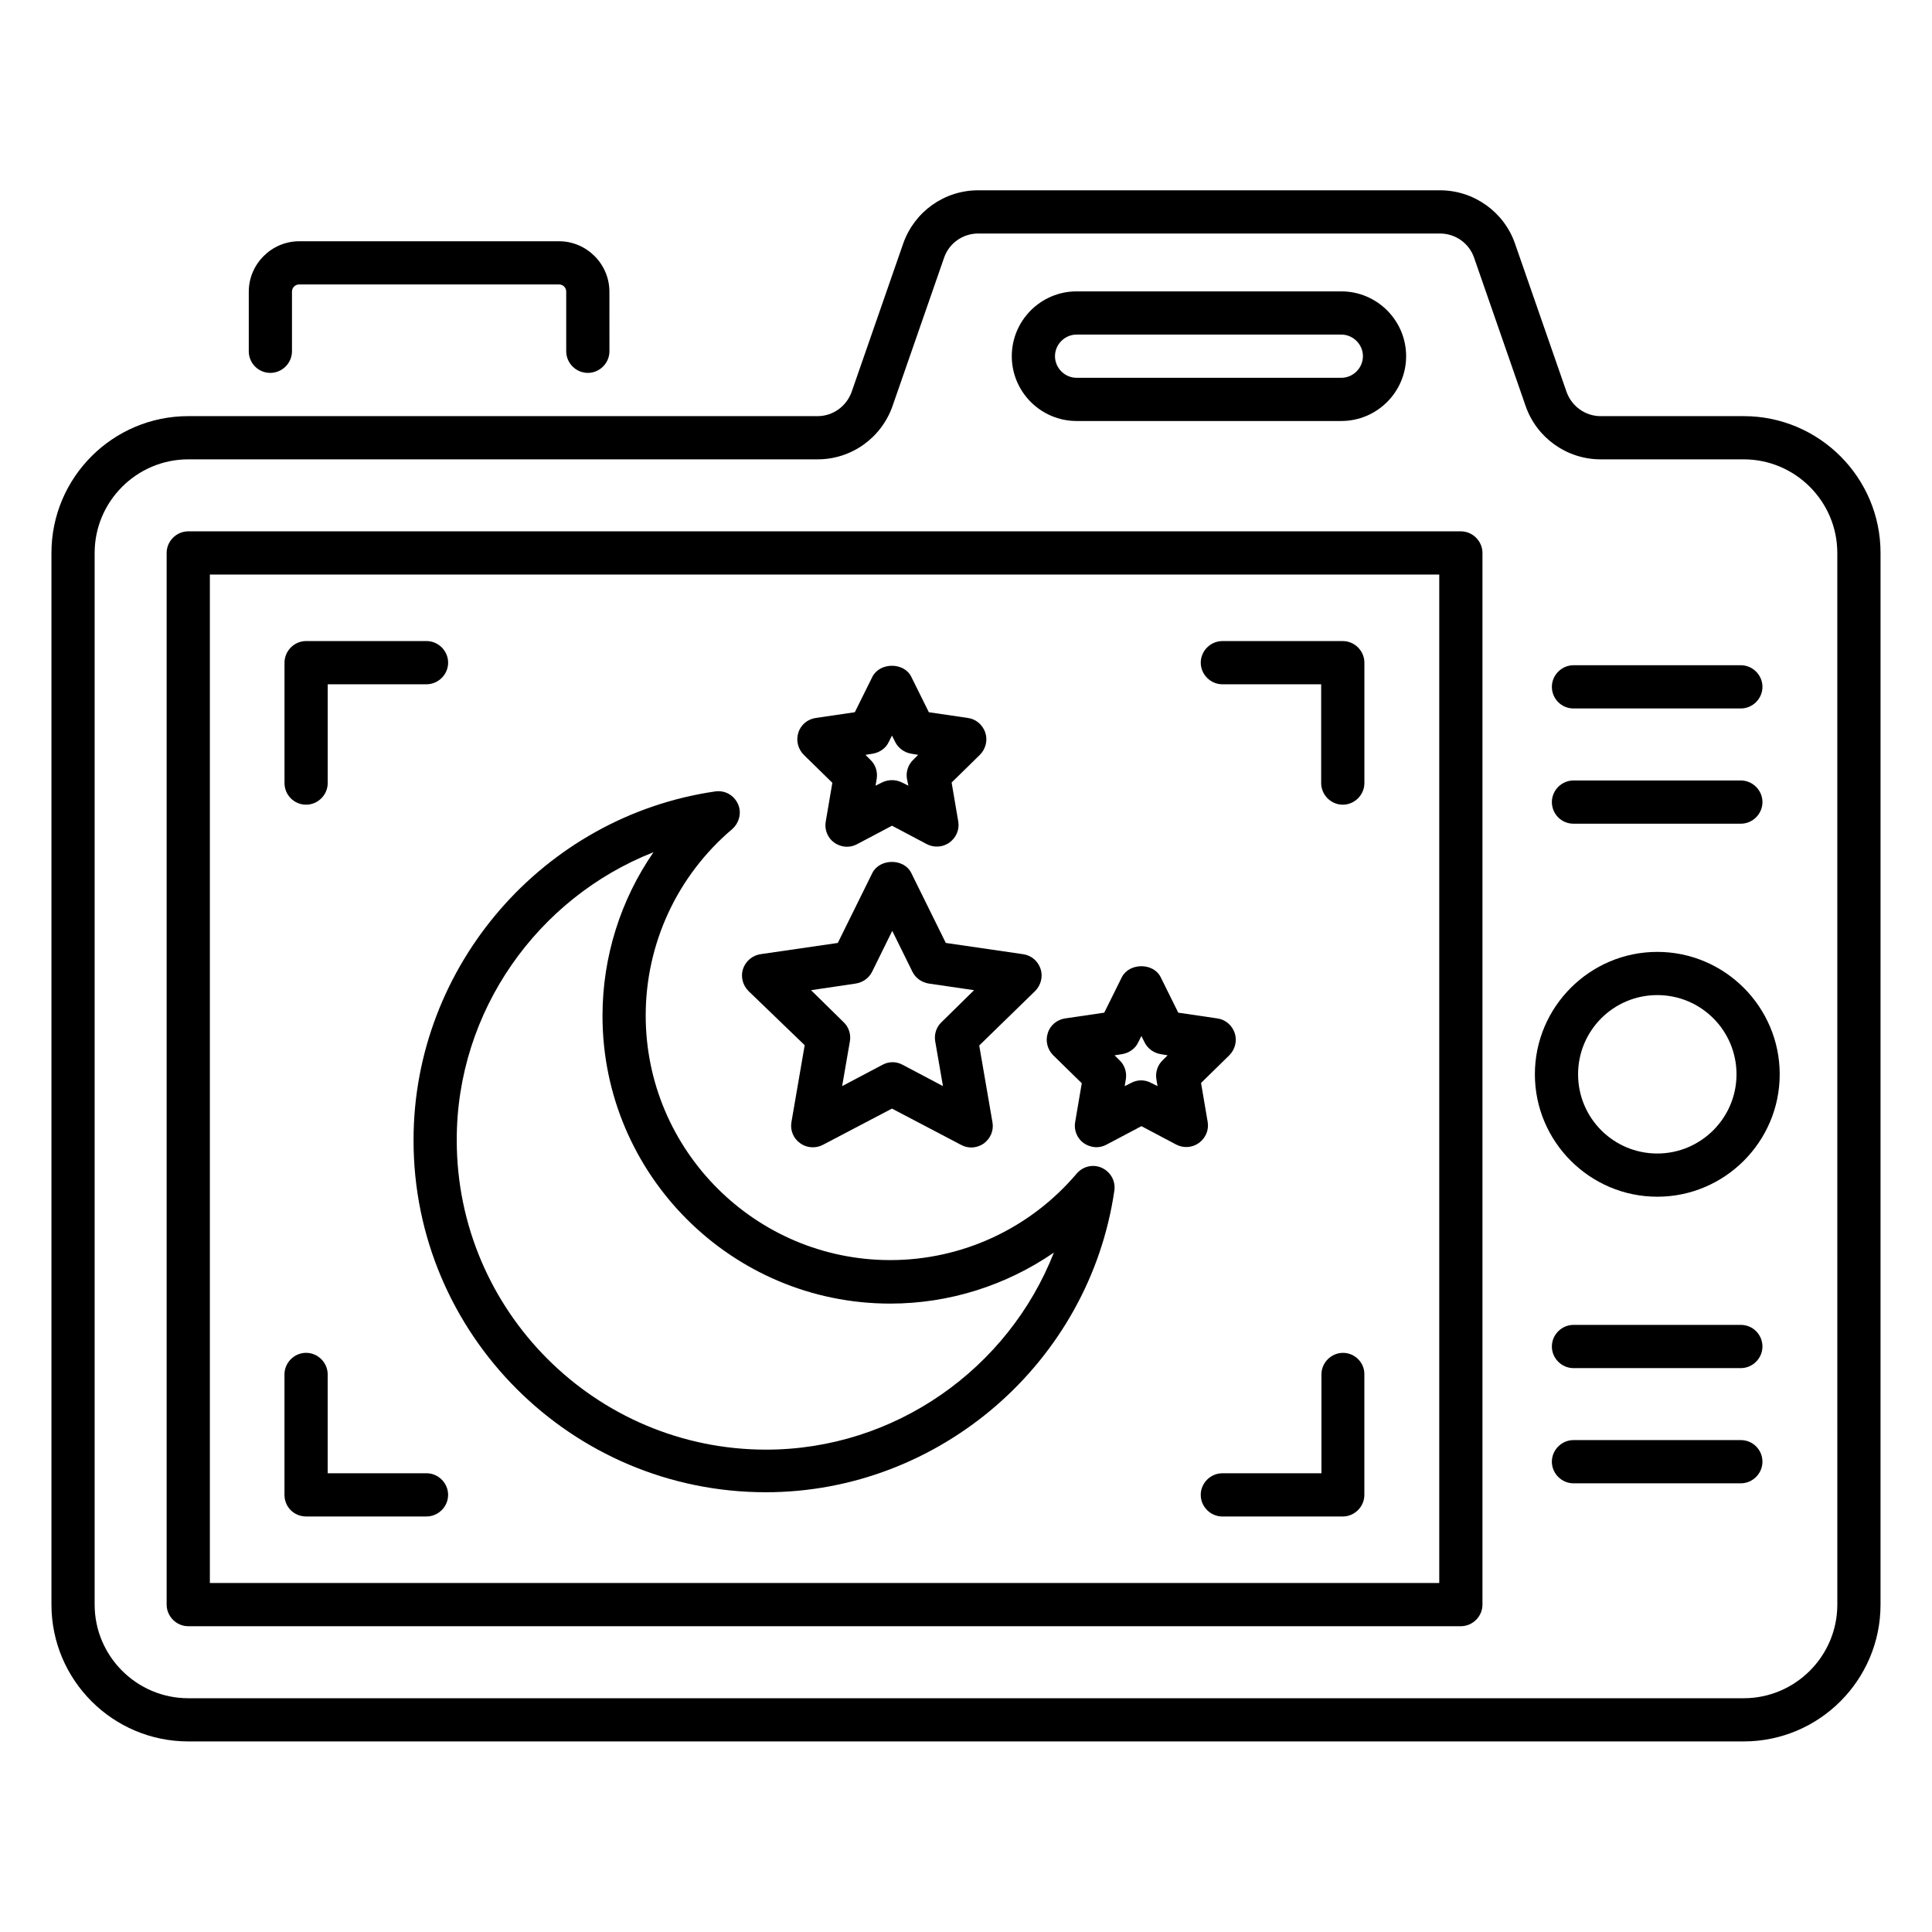 <?xml version="1.0" encoding="UTF-8"?>
<!-- Uploaded to: ICON Repo, www.svgrepo.com, Generator: ICON Repo Mixer Tools -->
<svg fill="#000000" width="800px" height="800px" version="1.1" viewBox="144 144 512 512" xmlns="http://www.w3.org/2000/svg">
 <g>
  <path d="m606.1 254.28h-37.938c-4.047 0-7.633-2.594-9.008-6.414l-13.664-39.312c-2.902-8.398-10.914-14.121-19.848-14.121h-122.44c-8.93 0-16.871 5.648-19.848 14.121l-13.664 39.312c-1.375 3.816-4.961 6.414-9.008 6.414h-166.79c-20 0-36.258 16.258-36.258 36.258v278.7c0 20 16.258 36.258 36.258 36.258h412.21c20 0 36.258-16.258 36.258-36.258l0.004-278.7c0-20-16.262-36.258-36.262-36.258zm24.809 314.96c0 13.664-11.145 24.809-24.809 24.809h-412.21c-13.664 0-24.809-11.145-24.809-24.809v-278.7c0-13.664 11.145-24.809 24.809-24.809h166.79c8.93 0 16.871-5.648 19.848-14.121l13.664-39.312c1.297-3.816 4.961-6.414 9.008-6.414h122.44c4.047 0 7.711 2.594 9.008 6.414l13.664 39.312c2.902 8.398 10.914 14.121 19.848 14.121h37.934c13.664 0 24.809 11.145 24.809 24.809z"/>
  <path d="m531.14 284.81h-337.25c-3.129 0-5.727 2.594-5.727 5.727v278.7c0 3.129 2.594 5.727 5.727 5.727h337.25c3.129 0 5.727-2.594 5.727-5.727v-278.7c0-3.129-2.598-5.727-5.727-5.727zm-5.723 278.7h-325.8v-267.25h325.8z"/>
  <path d="m429.31 255.57h70.152c9.465 0 17.176-7.711 17.176-17.176 0-9.465-7.711-17.176-17.176-17.176h-70.152c-9.465 0-17.176 7.711-17.176 17.176 0 9.465 7.707 17.176 17.176 17.176zm0-22.902h70.152c3.129 0 5.727 2.594 5.727 5.727 0 3.129-2.594 5.727-5.727 5.727h-70.152c-3.129 0-5.727-2.594-5.727-5.727 0-3.129 2.594-5.727 5.727-5.727z"/>
  <path d="m583.2 396.26c-17.863 0-32.441 14.578-32.441 32.441s14.578 32.441 32.441 32.441 32.441-14.578 32.441-32.441c0-17.859-14.582-32.441-32.441-32.441zm0 53.434c-11.602 0-20.992-9.391-20.992-20.992 0-11.602 9.391-20.992 20.992-20.992s20.992 9.391 20.992 20.992c0 11.605-9.465 20.992-20.992 20.992z"/>
  <path d="m560.99 331.75h44.352c3.129 0 5.727-2.594 5.727-5.727 0-3.129-2.594-5.727-5.727-5.727h-44.352c-3.129 0-5.727 2.594-5.727 5.727 0 3.133 2.519 5.727 5.727 5.727z"/>
  <path d="m560.99 362.29h44.352c3.129 0 5.727-2.594 5.727-5.727 0-3.129-2.594-5.727-5.727-5.727h-44.352c-3.129 0-5.727 2.594-5.727 5.727s2.519 5.727 5.727 5.727z"/>
  <path d="m605.34 495.11h-44.352c-3.129 0-5.727 2.594-5.727 5.727 0 3.129 2.594 5.727 5.727 5.727h44.352c3.129 0 5.727-2.594 5.727-5.727-0.004-3.133-2.519-5.727-5.727-5.727z"/>
  <path d="m605.34 525.64h-44.352c-3.129 0-5.727 2.594-5.727 5.727 0 3.129 2.594 5.727 5.727 5.727h44.352c3.129 0 5.727-2.594 5.727-5.727-0.004-3.129-2.519-5.727-5.727-5.727z"/>
  <path d="m225.12 545.88h31.906c3.129 0 5.727-2.594 5.727-5.727 0-3.129-2.594-5.727-5.727-5.727h-26.184v-26.184c0-3.129-2.594-5.727-5.727-5.727-3.129 0-5.727 2.594-5.727 5.727v31.906c0.004 3.211 2.523 5.731 5.731 5.731z"/>
  <path d="m499.92 502.52c-3.129 0-5.727 2.594-5.727 5.727v26.184h-26.258c-3.129 0-5.727 2.594-5.727 5.727 0 3.129 2.594 5.727 5.727 5.727h31.906c3.129 0 5.727-2.594 5.727-5.727v-31.906c0.074-3.133-2.519-5.731-5.648-5.731z"/>
  <path d="m467.94 325.34h26.184v26.184c0 3.129 2.594 5.727 5.727 5.727 3.129 0 5.727-2.594 5.727-5.727v-31.906c0-3.129-2.594-5.727-5.727-5.727h-31.91c-3.129 0-5.727 2.594-5.727 5.727 0 3.125 2.598 5.723 5.727 5.723z"/>
  <path d="m225.12 357.25c3.129 0 5.727-2.594 5.727-5.727v-26.184h26.184c3.129 0 5.727-2.594 5.727-5.727 0-3.129-2.594-5.727-5.727-5.727h-31.906c-3.129 0-5.727 2.594-5.727 5.727v31.906c-0.004 3.137 2.516 5.731 5.723 5.731z"/>
  <path d="m346.95 539.46c46.031 0 85.723-34.352 92.363-79.922 0.383-2.519-0.992-4.961-3.281-6.031-2.289-1.07-5.039-0.457-6.719 1.527-12.367 14.578-30.383 22.902-49.387 22.902-35.727 0-64.809-29.082-64.809-64.809 0-19.008 8.32-37.023 22.902-49.387 1.91-1.68 2.594-4.426 1.527-6.719-1.07-2.289-3.434-3.664-6.031-3.281-45.57 6.641-79.922 46.258-79.922 92.363-0.078 51.449 41.828 93.355 93.355 93.355zm-29.77-169.61c-8.703 12.594-13.512 27.711-13.512 43.359 0 42.059 34.199 76.258 76.258 76.258 15.648 0 30.688-4.809 43.359-13.512-12.062 30.762-42.137 52.215-76.258 52.215-45.191 0-81.984-36.793-81.984-81.984-0.078-34.199 21.449-64.277 52.137-76.336z"/>
  <path d="m430.68 431.07-1.754 10.305c-0.383 2.137 0.535 4.352 2.289 5.574 0.992 0.688 2.215 1.07 3.359 1.07 0.918 0 1.832-0.23 2.672-0.688l9.238-4.887 9.238 4.887c1.91 0.992 4.273 0.84 6.031-0.457 1.754-1.297 2.672-3.434 2.289-5.574l-1.754-10.305 7.481-7.328c1.527-1.527 2.137-3.816 1.449-5.879s-2.441-3.586-4.582-3.894l-10.383-1.527-4.656-9.391c-1.91-3.894-8.32-3.894-10.305 0l-4.656 9.391-10.383 1.527c-2.137 0.305-3.969 1.832-4.582 3.894-0.688 2.062-0.078 4.352 1.449 5.879zm10.688-7.711c1.832-0.305 3.512-1.449 4.273-3.129l0.84-1.68 0.84 1.68c0.84 1.68 2.441 2.824 4.273 3.129l1.836 0.309-1.297 1.297c-1.375 1.297-1.984 3.207-1.68 5.039l0.305 1.832-1.68-0.84c-0.84-0.457-1.754-0.688-2.672-0.688-0.918 0-1.832 0.23-2.672 0.688l-1.68 0.84 0.305-1.832c0.305-1.832-0.305-3.742-1.68-5.039l-1.297-1.297z"/>
  <path d="m364.58 351.45-1.754 10.305c-0.383 2.137 0.535 4.352 2.289 5.574 0.992 0.688 2.215 1.07 3.359 1.07 0.918 0 1.832-0.23 2.672-0.688l9.238-4.887 9.238 4.887c1.91 0.992 4.273 0.84 6.031-0.457 1.754-1.297 2.672-3.434 2.289-5.574l-1.754-10.305 7.481-7.328c1.527-1.527 2.137-3.816 1.449-5.879s-2.441-3.586-4.582-3.894l-10.383-1.527-4.656-9.391c-1.91-3.894-8.32-3.894-10.305 0l-4.656 9.391-10.383 1.527c-2.137 0.305-3.969 1.832-4.582 3.894-0.688 2.062-0.078 4.352 1.449 5.879zm10.688-7.711c1.832-0.305 3.512-1.449 4.273-3.129l0.84-1.68 0.84 1.68c0.84 1.68 2.441 2.824 4.273 3.129l1.832 0.305-1.297 1.297c-1.375 1.297-1.984 3.207-1.68 5.039l0.383 1.836-1.68-0.84c-1.68-0.84-3.664-0.84-5.344 0l-1.68 0.84 0.305-1.832c0.305-1.832-0.305-3.742-1.68-5.039l-1.297-1.297z"/>
  <path d="m357.25 420.99-3.512 20.383c-0.383 2.137 0.535 4.352 2.289 5.574 1.754 1.297 4.121 1.449 6.031 0.457l18.32-9.617 18.32 9.617c0.84 0.457 1.754 0.688 2.672 0.688 1.223 0 2.367-0.383 3.359-1.07 1.754-1.297 2.672-3.434 2.289-5.574l-3.512-20.383 14.809-14.426c1.527-1.527 2.137-3.816 1.449-5.879s-2.441-3.586-4.656-3.894l-20.457-2.977-9.16-18.551c-1.91-3.894-8.32-3.894-10.305 0l-9.16 18.551-20.457 2.977c-2.137 0.305-3.969 1.832-4.656 3.894s-0.078 4.352 1.449 5.879zm13.512-16.336c1.91-0.305 3.512-1.449 4.352-3.129l5.344-10.84 5.344 10.84c0.84 1.68 2.441 2.824 4.352 3.129l11.984 1.754-8.625 8.473c-1.375 1.297-1.984 3.207-1.68 5.039l2.062 11.91-10.688-5.648c-0.84-0.457-1.754-0.688-2.672-0.688-0.918 0-1.832 0.23-2.672 0.688l-10.688 5.648 2.062-11.91c0.305-1.832-0.305-3.742-1.68-5.039l-8.625-8.473z"/>
  <path d="m215.65 242.82c3.129 0 5.727-2.594 5.727-5.727v-15.801c0-1.07 0.84-1.91 1.91-1.91h68.855c1.07 0 1.91 0.84 1.91 1.91v15.801c0 3.129 2.594 5.727 5.727 5.727 3.129 0 5.727-2.594 5.727-5.727l-0.008-15.801c0-7.328-6.031-13.359-13.359-13.359l-68.852 0.004c-7.328 0-13.359 6.031-13.359 13.359v15.801c0 3.129 2.519 5.723 5.723 5.723z"/>
 </g>
</svg>